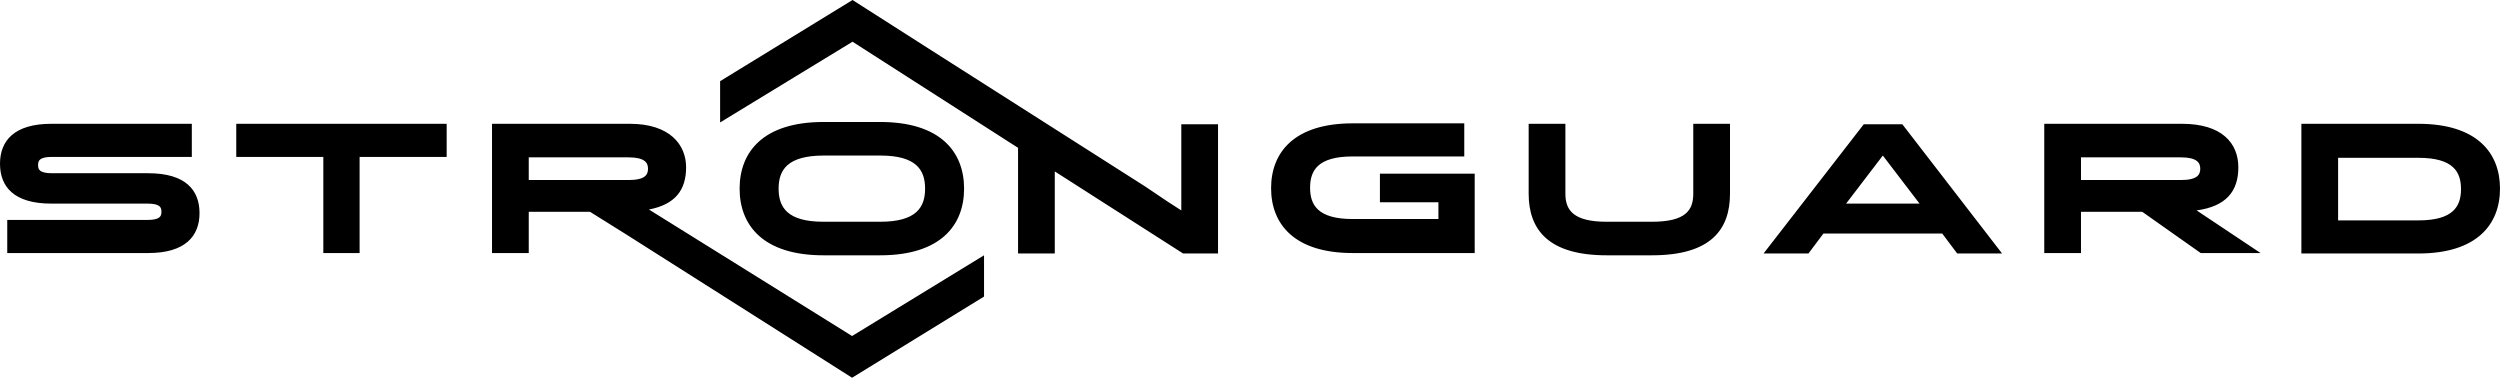 <?xml version="1.0" encoding="UTF-8"?>
<svg id="Layer_1" xmlns="http://www.w3.org/2000/svg" version="1.1" viewBox="0 0 551.3 83.3">
  <!-- Generator: Adobe Illustrator 29.3.1, SVG Export Plug-In . SVG Version: 2.1.0 Build 151)  -->
  <path d="M1.6,48.5h30.9c2.9,0,3.1-.9,3.1-1.8s-.2-1.8-3.1-1.8H11.3c-8.2,0-11.3-3.7-11.3-8.8s3.2-8.8,11.3-8.8h31v7.3H11.5c-2.9,0-3.1.9-3.1,1.8s.2,1.8,3.1,1.8h21.2c8.2,0,11.3,3.7,11.3,8.8s-3.2,8.8-11.3,8.8H1.6v-7.3ZM52,27.3h46.5v7.3h-19.2v21.2h-8v-21.2h-19.2v-7.3h-.1ZM181.6,56.3c-13.3,0-18.5-6.6-18.5-14.7s5.2-14.7,18.5-14.7h12.5c13.3,0,18.5,6.6,18.5,14.7s-5.2,14.7-18.5,14.7h-12.5ZM194.1,48.9c8,0,9.9-3.2,9.9-7.3s-1.9-7.3-9.9-7.3h-12.4c-8.1,0-10,3.2-10,7.3s1.9,7.3,9.9,7.3h12.5ZM304.4,38.3h20.8v17.5h-26.9c-12.9,0-18-6.4-18-14.3s5.1-14.3,18-14.3h24.6v7.3h-24.6c-7.7,0-9.4,3.1-9.4,6.9s1.7,6.9,9.4,6.9h18.9v-3.7h-12.9v-6.5.2ZM354.4,48.9h9.9c7.5,0,9.1-2.6,9.1-6.2v-15.4h8.1v15.4c0,7.9-4.2,13.6-17.2,13.6h-10c-12.9,0-17.2-5.7-17.2-13.6v-15.4h8.1v15.4c0,3.6,1.7,6.2,9.1,6.2h.1ZM428.3,51.5h-26.2l-3.3,4.4h-9.9l22.1-28.5h8.5l22,28.5h-9.9l-3.3-4.4h0ZM407.2,44.9h16.1l-8.1-10.6-8.1,10.6h.1ZM450.8,27.3h30.4c8.8,0,12.4,4.3,12.4,9.6s-2.7,8.6-9.2,9.5l14.1,9.4h-13.2l-12.9-9.1h-13.5v9.1h-8.1v-28.5h0ZM458.9,34.7v5h22c3.7,0,4.3-1.2,4.3-2.5s-.7-2.5-4.3-2.5h-22ZM507.5,27.3h25.8c12.9,0,18,6.4,18,14.3s-5.1,14.3-18,14.3h-25.8v-28.5h0ZM515.6,34.7v13.9h17.7c7.7,0,9.4-3.1,9.4-6.9s-1.7-6.9-9.4-6.9h-17.7ZM187.9,74.1l-44.8-27.9c5.8-1.1,8.2-4.3,8.2-9.3s-3.6-9.6-12.4-9.6h-30.4v28.5h8.1v-9.1h13.5l8,5,49.8,31.6,29.1-17.9v-9.1l-29.1,17.8ZM116.6,39.7v-5h22c3.6,0,4.3,1.2,4.3,2.5s-.6,2.5-4.3,2.5h-22ZM204.6,10.6h0L188,0l-29.2,17.9v9.1l29.2-17.8,36.5,23.4v23.3h8.1v-18.1l28.3,18.1h0c0,0,.1,0,.1,0h7.6v-28.5h-8.1v19l-3.1-2-4.9-3.3h0l-47.9-30.5Z"/>
</svg>